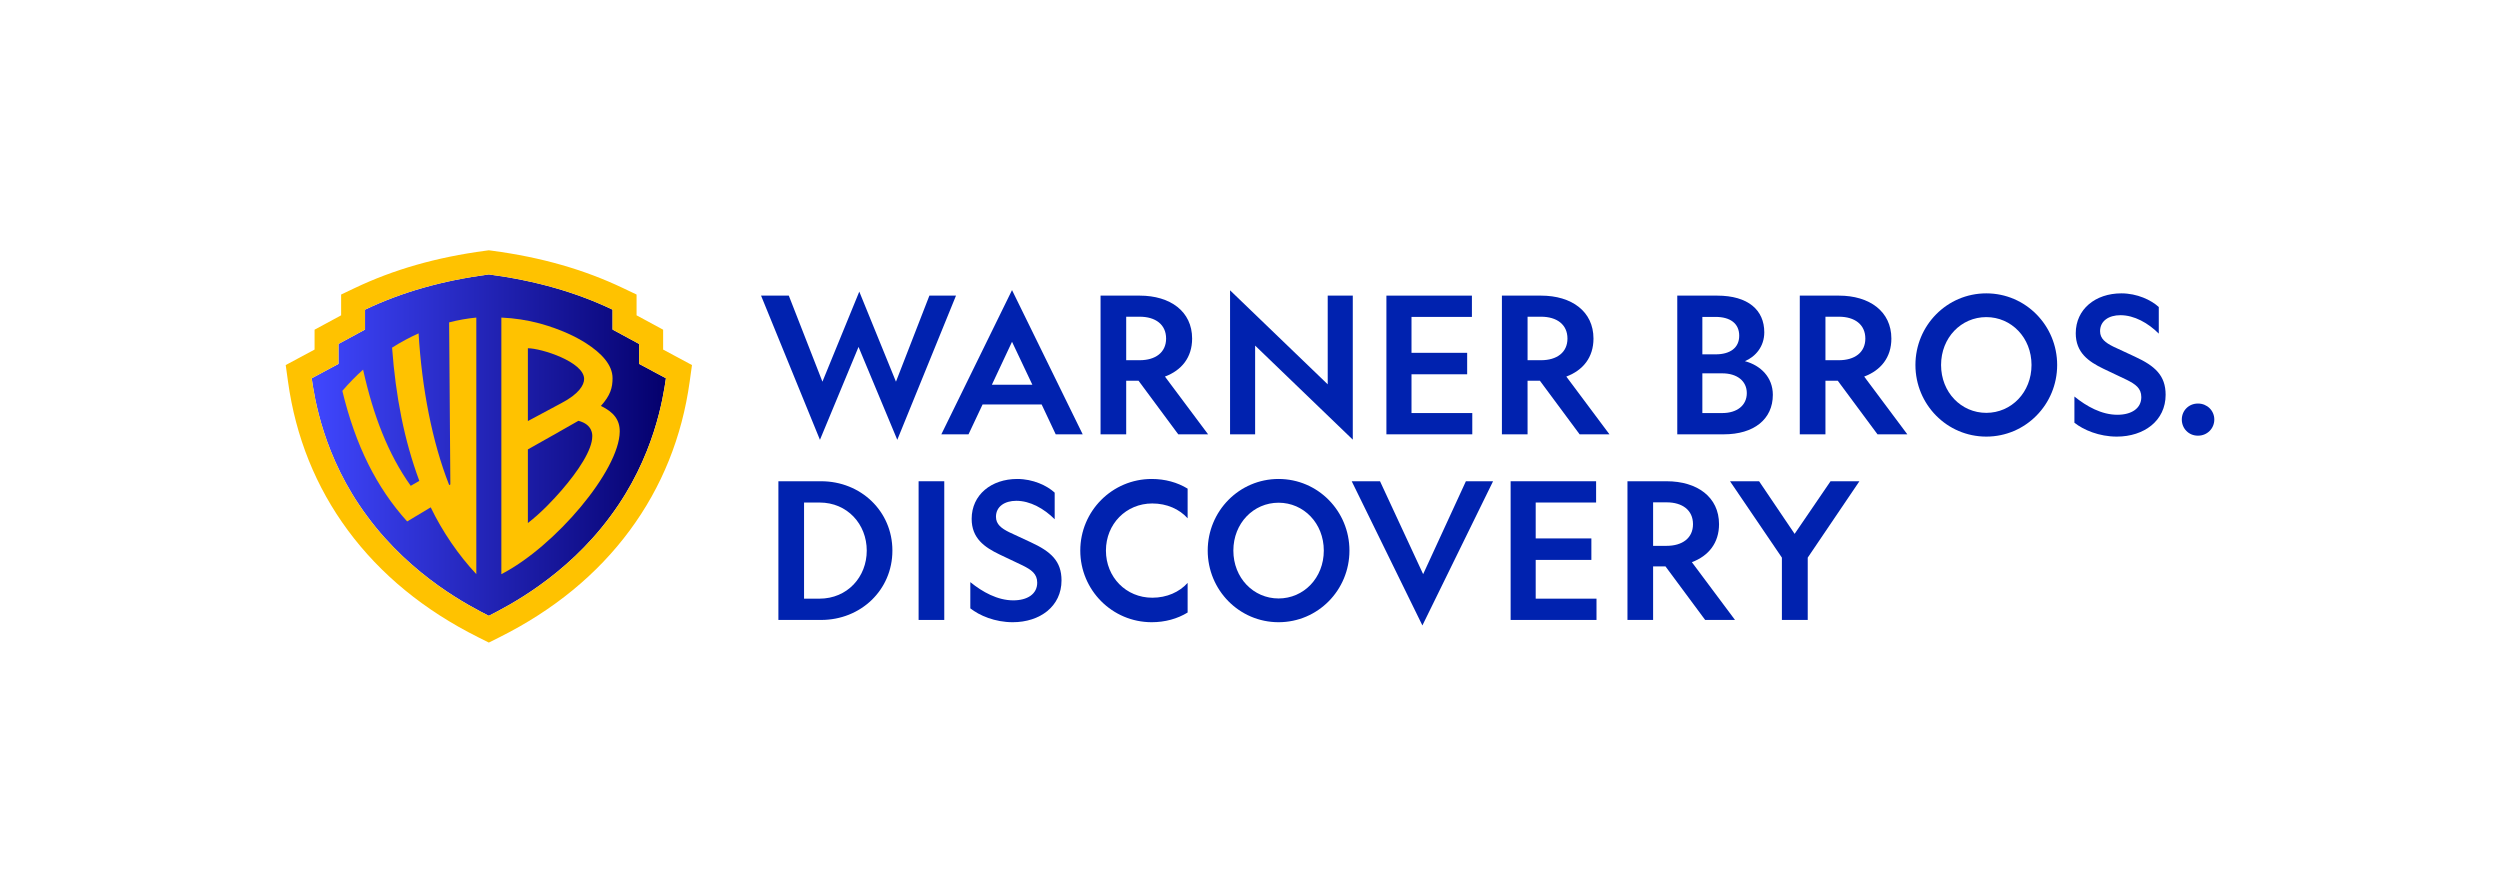 <svg width="140" height="50" viewBox="0 0 140 50" fill="none" xmlns="http://www.w3.org/2000/svg">
<g clip-path="url(#clip0_2001_25174)">
<path d="M45.917 24.63L42.619 16.555H44.173L46.056 21.374L48.12 16.331L50.174 21.374L52.046 16.555H53.536L50.248 24.63L48.078 19.427L45.917 24.63Z" fill="#0022AF"/>
<path d="M60.631 24.322H59.12L58.333 22.651H55.024L54.237 24.322H52.715L56.673 16.246L60.631 24.322ZM55.545 21.545H57.812L56.673 19.14L55.545 21.545Z" fill="#0022AF"/>
<path d="M63.067 24.322H61.631V16.555H63.822C65.535 16.555 66.759 17.438 66.759 18.96C66.759 20.013 66.174 20.737 65.237 21.088L67.653 24.322H65.982L63.759 21.322H63.067L63.067 24.322ZM63.067 20.172H63.823C64.706 20.172 65.302 19.736 65.302 18.96C65.302 18.172 64.706 17.736 63.823 17.736H63.067V20.172Z" fill="#0022AF"/>
<path d="M85.544 24.322H84.107V16.555H86.299C88.012 16.555 89.235 17.438 89.235 18.96C89.235 20.013 88.65 20.737 87.714 21.088L90.129 24.322H88.459L86.235 21.322H85.543L85.544 24.322ZM85.544 20.172H86.299C87.182 20.172 87.778 19.736 87.778 18.96C87.778 18.172 87.182 17.736 86.299 17.736H85.544V20.172Z" fill="#0022AF"/>
<path d="M74.352 16.555H75.756V24.62L70.287 19.353V24.322H68.883V16.257L74.352 21.523V16.555Z" fill="#0022AF"/>
<path d="M77.639 16.555H82.427V17.747H79.044V19.758H82.161V20.96H79.044V23.131H82.448V24.322H77.639L77.639 16.555Z" fill="#0022AF"/>
<path d="M93.927 16.555H96.162C97.896 16.555 98.8 17.364 98.8 18.609C98.8 19.407 98.311 19.971 97.715 20.226C98.598 20.46 99.279 21.13 99.279 22.109C99.279 23.482 98.215 24.322 96.534 24.322H93.927L93.927 16.555ZM96.076 19.843C96.885 19.843 97.396 19.481 97.396 18.8C97.396 18.108 96.885 17.747 96.076 17.747H95.332V19.843L96.076 19.843ZM96.449 23.131C97.268 23.131 97.821 22.705 97.821 22.014C97.821 21.332 97.268 20.907 96.449 20.907H95.332V23.131H96.449Z" fill="#0022AF"/>
<path d="M102.225 24.322H100.788V16.555H102.98C104.693 16.555 105.917 17.438 105.917 18.96C105.917 20.013 105.331 20.737 104.395 21.088L106.81 24.322H105.14L102.916 21.322H102.225L102.225 24.322ZM102.225 20.172H102.98C103.863 20.172 104.459 19.736 104.459 18.96C104.459 18.172 103.863 17.736 102.98 17.736H102.225V20.172Z" fill="#0022AF"/>
<path d="M115.201 20.439C115.201 22.652 113.435 24.45 111.233 24.45C109.03 24.45 107.264 22.652 107.264 20.439C107.264 18.226 109.03 16.428 111.233 16.428C113.435 16.428 115.201 18.226 115.201 20.439ZM108.7 20.439C108.7 21.971 109.828 23.12 111.232 23.12C112.637 23.12 113.765 21.971 113.765 20.439C113.765 18.907 112.637 17.758 111.232 17.758C109.828 17.758 108.7 18.907 108.7 20.439Z" fill="#0022AF"/>
<path d="M118.573 23.227C119.36 23.227 119.913 22.876 119.913 22.237C119.913 21.737 119.583 21.514 119.094 21.269L117.796 20.652C116.955 20.247 116.242 19.748 116.242 18.662C116.242 17.311 117.348 16.428 118.796 16.428C119.679 16.428 120.466 16.8 120.892 17.194V18.683C120.296 18.087 119.519 17.651 118.743 17.651C118.094 17.651 117.604 17.97 117.604 18.545C117.604 18.971 117.913 19.194 118.338 19.407L119.551 19.971C120.679 20.492 121.275 21.024 121.275 22.109C121.275 23.556 120.073 24.45 118.54 24.45C117.551 24.45 116.678 24.078 116.167 23.673V22.205C116.849 22.758 117.689 23.227 118.573 23.227Z" fill="#0022AF"/>
<path d="M124.001 23.492C124.001 24.003 123.596 24.397 123.096 24.397H123.075C122.575 24.397 122.181 24.003 122.181 23.492C122.181 22.992 122.575 22.599 123.075 22.599H123.096C123.596 22.599 124.001 22.992 124.001 23.492Z" fill="#0022AF"/>
<path d="M92.574 34.717H91.138V26.95H93.329C95.042 26.95 96.266 27.833 96.266 29.354C96.266 30.408 95.681 31.131 94.745 31.482L97.16 34.717H95.489L93.266 31.717H92.574L92.574 34.717ZM92.574 30.567H93.33C94.213 30.567 94.808 30.131 94.808 29.354C94.808 28.567 94.213 28.131 93.33 28.131H92.574V30.567Z" fill="#0022AF"/>
<path d="M84.595 26.95H89.382V28.141H85.999V30.152H89.117V31.355H85.999V33.525H89.404V34.717H84.595L84.595 26.95Z" fill="#0022AF"/>
<path d="M75.569 30.833C75.569 33.046 73.803 34.844 71.6 34.844C69.398 34.844 67.632 33.046 67.632 30.833C67.632 28.62 69.398 26.822 71.6 26.822C73.803 26.822 75.569 28.62 75.569 30.833ZM69.068 30.833C69.068 32.365 70.196 33.514 71.6 33.514C73.005 33.514 74.133 32.365 74.133 30.833C74.133 29.301 73.005 28.152 71.6 28.152C70.196 28.152 69.068 29.301 69.068 30.833Z" fill="#0022AF"/>
<path d="M45.984 26.95C48.198 26.95 49.974 28.62 49.974 30.833C49.974 33.046 48.198 34.717 45.984 34.717H43.59V26.95H45.984ZM45.027 28.142V33.525H45.889C47.453 33.525 48.538 32.312 48.538 30.834C48.538 29.355 47.453 28.142 45.899 28.142H45.027Z" fill="#0022AF"/>
<path d="M52.879 26.95V34.717H51.442V26.95H52.879Z" fill="#0022AF"/>
<path d="M56.743 33.62C57.53 33.62 58.084 33.27 58.084 32.631C58.084 32.131 57.754 31.907 57.264 31.663L55.966 31.046C55.126 30.642 54.413 30.142 54.413 29.056C54.413 27.705 55.519 26.822 56.966 26.822C57.85 26.822 58.637 27.194 59.062 27.588V29.077C58.466 28.482 57.69 28.045 56.913 28.045C56.264 28.045 55.774 28.364 55.774 28.939C55.774 29.365 56.083 29.588 56.508 29.801L57.721 30.365C58.849 30.886 59.445 31.418 59.445 32.504C59.445 33.95 58.243 34.844 56.711 34.844C55.721 34.844 54.849 34.472 54.338 34.068V32.599C55.019 33.152 55.86 33.62 56.743 33.62Z" fill="#0022AF"/>
<path d="M66.507 32.642V34.301C65.933 34.653 65.241 34.844 64.496 34.844C62.283 34.844 60.496 33.046 60.496 30.833C60.496 28.62 62.283 26.822 64.496 26.822C65.241 26.822 65.933 27.013 66.507 27.364V29.024C66.05 28.514 65.347 28.194 64.528 28.194C63.06 28.194 61.932 29.344 61.932 30.833C61.932 32.323 63.06 33.472 64.528 33.472C65.347 33.472 66.05 33.152 66.507 32.642Z" fill="#0022AF"/>
<path d="M75.696 26.95H77.281L79.696 32.153L82.09 26.95H83.612L79.654 35.025L75.696 26.95Z" fill="#0022AF"/>
<path d="M99.786 34.717V31.227L96.881 26.95H98.509L100.499 29.897L102.51 26.95H104.127L101.233 31.227V34.717H99.786Z" fill="#0022AF"/>
<path d="M37.292 21.183C37.141 22.217 36.655 25.593 34.185 28.907C31.673 32.32 28.37 33.976 27.373 34.486C26.377 33.976 23.073 32.32 20.561 28.907C18.091 25.593 17.605 22.216 17.454 21.183L18.955 20.378V19.262L20.442 18.456V17.341C22.499 16.36 24.766 15.714 27.373 15.368C29.98 15.714 32.247 16.36 34.304 17.341V18.456L35.791 19.262V20.378L37.292 21.183Z" fill="url(#paint0_linear_2001_25174)"/>
<path d="M37.135 19.576V18.463L35.648 17.658V16.494L34.885 16.131C32.717 15.098 30.32 14.407 27.556 14.04L27.375 14.016L27.195 14.04C24.43 14.407 22.033 15.098 19.866 16.131L19.103 16.494V17.658L17.616 18.463V19.576L16 20.443L16.128 21.366C16.555 24.465 17.686 27.27 19.484 29.703C21.302 32.163 23.756 34.175 26.777 35.685L27.375 35.984L27.973 35.685C30.995 34.175 33.449 32.163 35.266 29.703C37.065 27.27 38.195 24.465 38.623 21.366L38.751 20.443L37.135 19.576ZM37.292 21.183C37.141 22.216 36.655 25.593 34.185 28.907C31.673 32.32 28.37 33.976 27.373 34.485C26.377 33.976 23.074 32.32 20.561 28.907C18.092 25.593 17.606 22.216 17.455 21.183L18.955 20.378V19.262L20.442 18.456V17.34C22.5 16.359 24.766 15.714 27.373 15.368C29.98 15.714 32.247 16.36 34.304 17.34V18.456L35.791 19.262V20.378L37.292 21.183Z" fill="#FFC200"/>
<path d="M25.151 18.053L25.22 27.129L25.156 27.167C24.195 24.738 23.622 21.708 23.441 18.668C22.97 18.88 22.469 19.143 21.956 19.468C22.163 22.225 22.634 24.638 23.481 26.928L23.002 27.206C21.732 25.427 20.902 23.264 20.333 20.699C19.94 21.051 19.551 21.446 19.171 21.889C19.915 24.968 21.087 27.301 22.8 29.201L24.12 28.411C24.767 29.759 25.676 31.089 26.674 32.152V17.784C26.166 17.833 25.663 17.921 25.151 18.053Z" fill="#FFC200"/>
<path d="M33.651 22.732C34.189 22.136 34.303 21.703 34.303 21.178C34.303 20.436 33.69 19.775 32.798 19.208C32.259 18.865 31.435 18.45 30.232 18.115C29.54 17.929 28.819 17.816 28.076 17.784V32.153C31.096 30.598 34.687 26.337 34.705 24.17C34.711 23.507 34.361 23.074 33.651 22.732ZM29.561 19.502C30.305 19.502 32.711 20.263 32.711 21.223C32.711 21.569 32.405 22.066 31.453 22.566L29.561 23.58V19.502ZM31.436 27.47C31.011 27.96 30.315 28.708 29.561 29.29V25.167C29.561 25.167 32.291 23.631 32.391 23.565C33.209 23.772 33.167 24.373 33.167 24.436C33.166 25.193 32.392 26.365 31.436 27.47Z" fill="#FFC200"/>
</g>
<defs>
<linearGradient id="paint0_linear_2001_25174" x1="17.454" y1="24.927" x2="37.292" y2="24.927" gradientUnits="userSpaceOnUse">
<stop stop-color="#4047FF"/>
<stop offset="1" stop-color="#04006C"/>
</linearGradient>
<clipPath id="clip0_2001_25174">
<rect width="108" height="21.969" fill="white" transform="translate(16 14.016)"/>
</clipPath>
</defs>
</svg>
